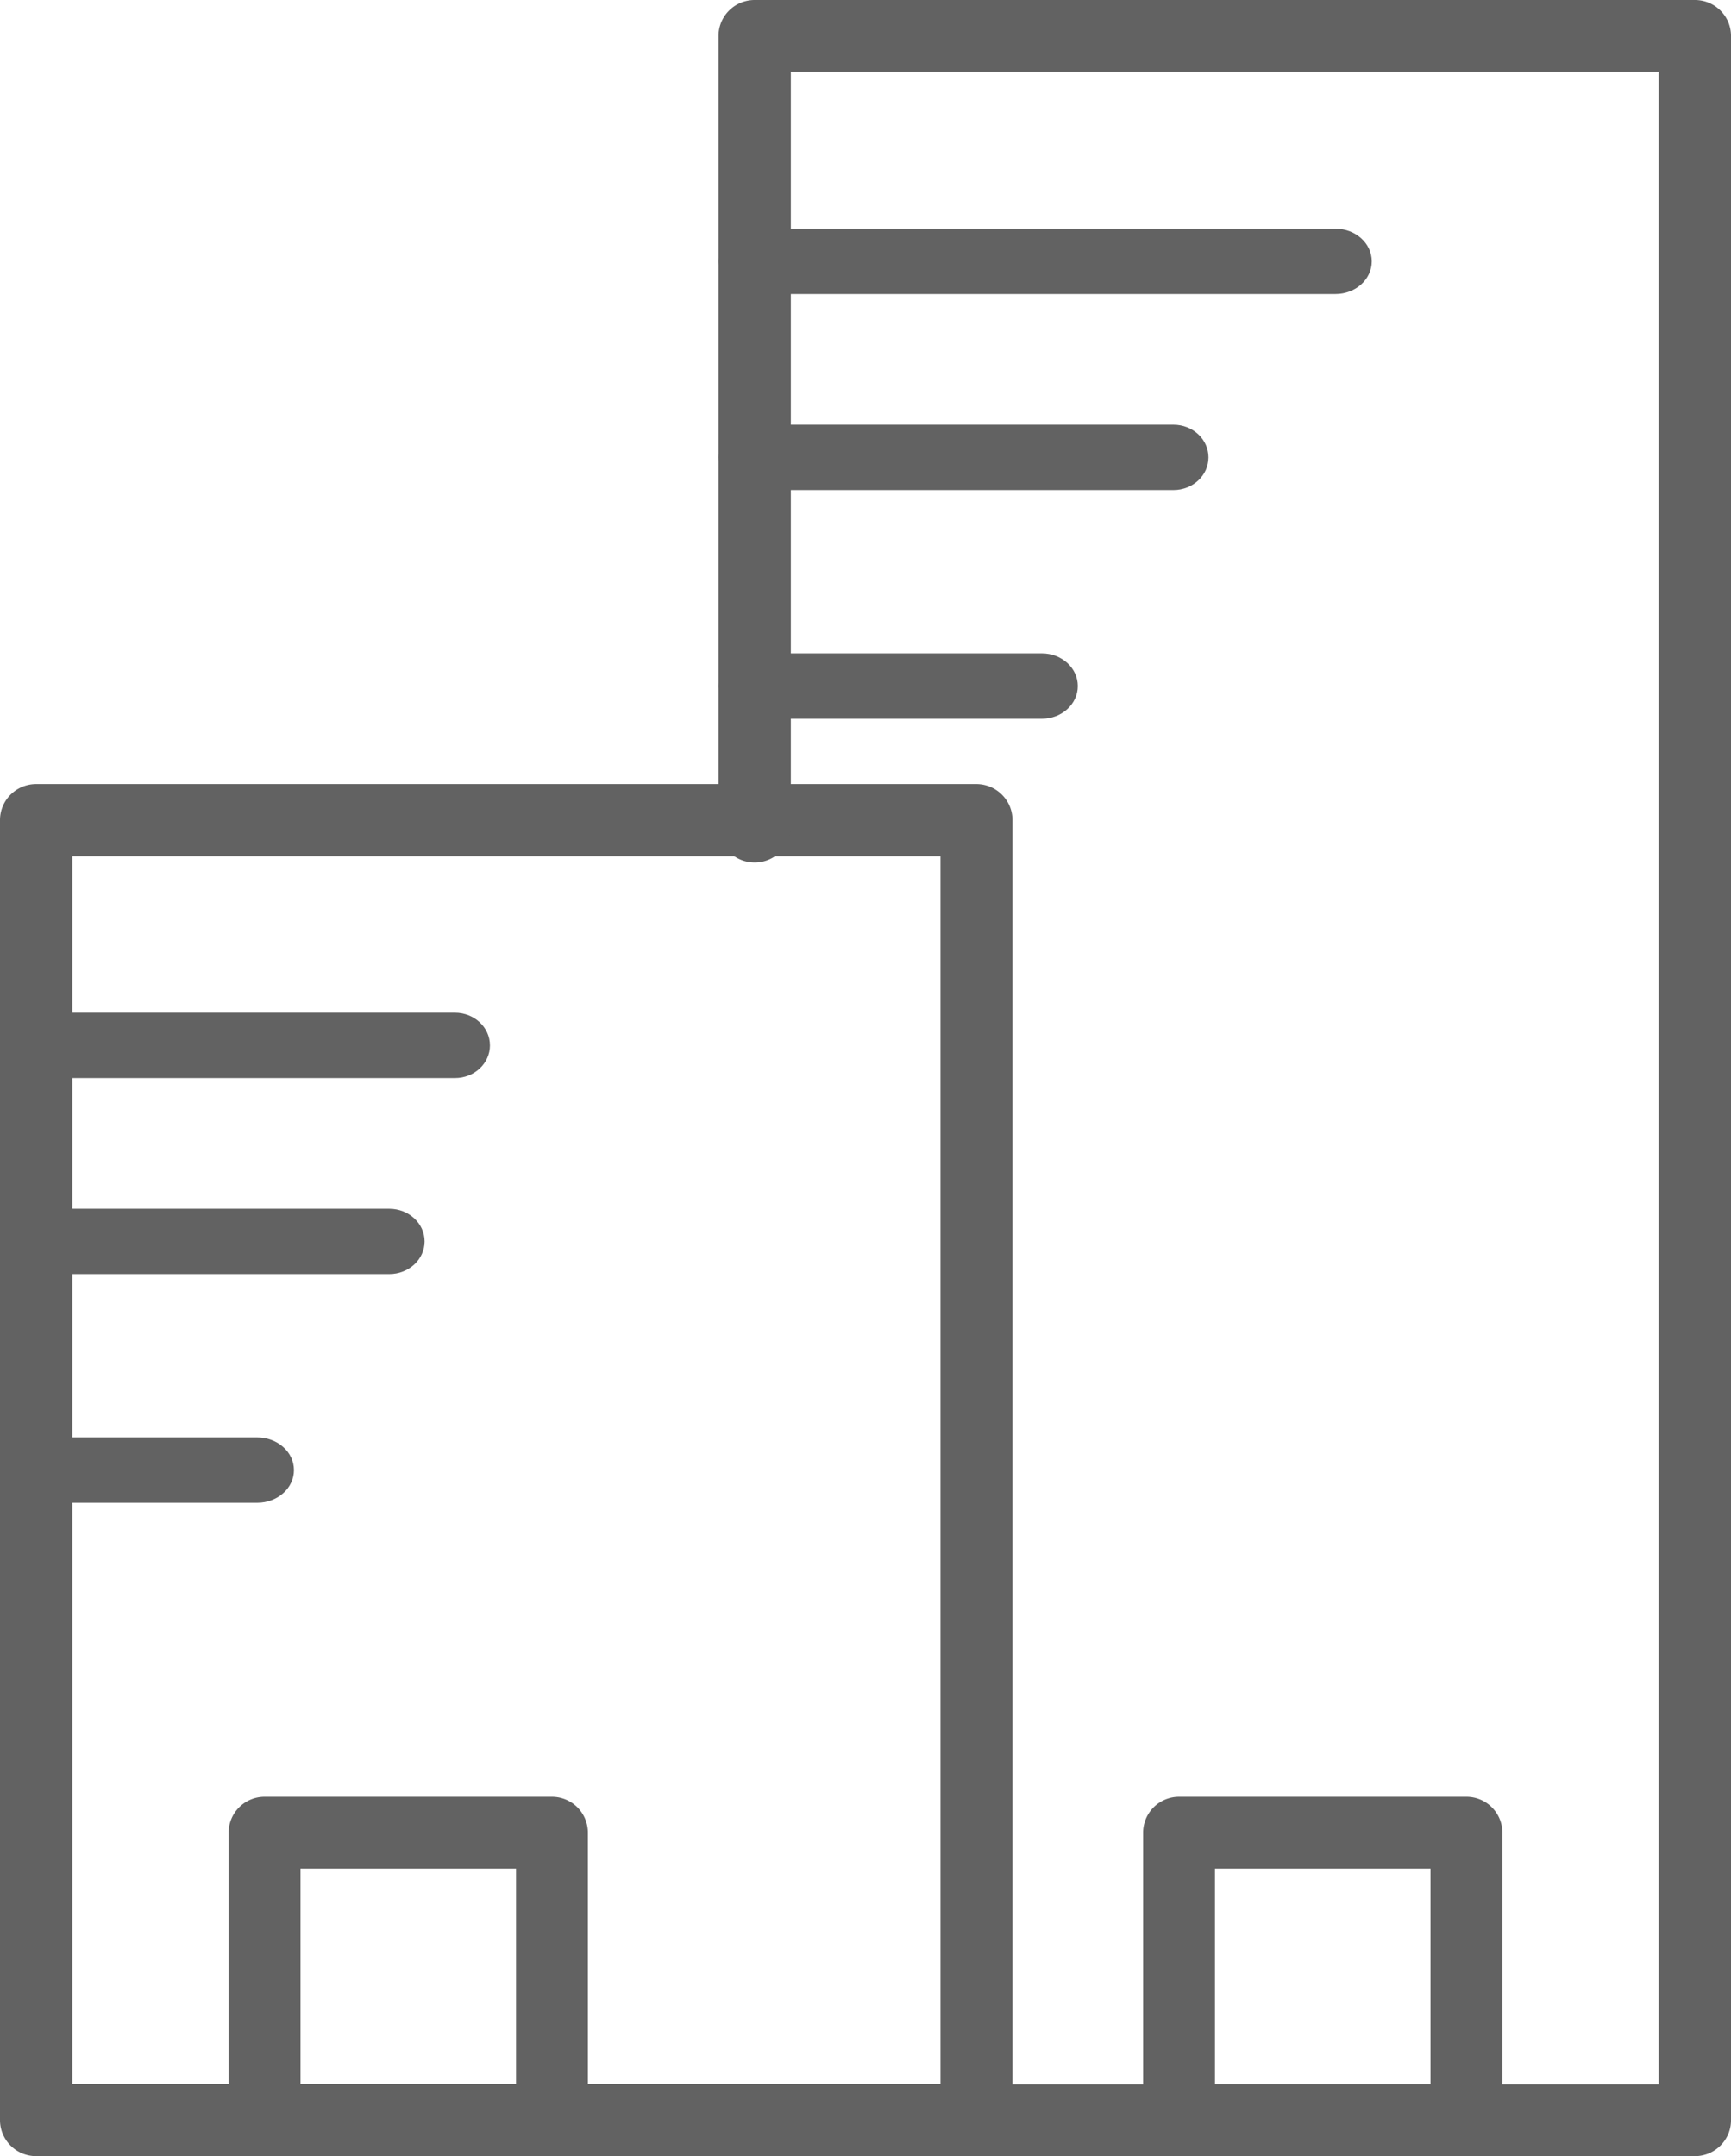 <svg xmlns="http://www.w3.org/2000/svg" xmlns:xlink="http://www.w3.org/1999/xlink" width="53" height="66" viewBox="0 0 53 66"><defs><path id="379da" d="M83.893 1955H55.107a1.106 1.106 0 0 1-1.107-1.105v-39.79c0-.61.495-1.105 1.107-1.105h28.786c.612 0 1.107.495 1.107 1.105v39.79c0 .61-.495 1.105-1.107 1.105zm-27.679-2.21h26.582v-37.58H56.214z"/><path id="379db" d="M105.893 1955H83.75a1.103 1.103 0 0 1-1.107-1.1c0-.607.495-1.1 1.107-1.1h21.036v-61.6H78.214v23.1c0 .607-.495 1.1-1.107 1.1a1.103 1.103 0 0 1-1.107-1.1v-24.2c0-.607.495-1.1 1.107-1.1h28.786c.612 0 1.107.493 1.107 1.1v63.8c0 .607-.495 1.1-1.107 1.1"/><path id="379dc" d="M98.9 1955h-8.8a1.1 1.1 0 0 1-1.1-1.1v-8.8a1.1 1.1 0 0 1 1.1-1.1h8.8a1.1 1.1 0 0 1 1.1 1.1v8.8a1.1 1.1 0 0 1-1.1 1.1zm-7.7-2.2h6.6v-6.6h-6.6z"/><path id="379dd" d="M70.9 1955h-8.8a1.1 1.1 0 0 1-1.1-1.1v-8.8a1.1 1.1 0 0 1 1.1-1.1h8.8a1.1 1.1 0 0 1 1.1 1.1v8.8a1.1 1.1 0 0 1-1.1 1.1zm-7.7-2.2h6.6v-6.6h-6.6z"/><path id="379de" d="M67.929 1922H55.07c-.592 0-1.071-.448-1.071-1s.479-1 1.071-1H67.93c.592 0 1.071.448 1.071 1s-.479 1-1.071 1"/><path id="379df" d="M65.917 1928H55.083c-.599 0-1.083-.448-1.083-1s.484-1 1.083-1h10.834c.599 0 1.083.448 1.083 1s-.484 1-1.083 1"/><path id="379dg" d="M89.929 1904H77.07c-.592 0-1.071-.448-1.071-1s.479-1 1.071-1H89.93c.592 0 1.071.448 1.071 1s-.479 1-1.071 1"/><path id="379dh" d="M94.889 1898H77.11c-.614 0-1.111-.448-1.111-1s.497-1 1.111-1H94.89c.614 0 1.111.448 1.111 1s-.497 1-1.111 1"/><path id="379di" d="M85.9 1911h-8.8c-.608 0-1.1-.448-1.1-1s.492-1 1.1-1h8.8c.608 0 1.1.448 1.1 1s-.492 1-1.1 1"/><path id="379dj" d="M61.875 1935h-6.75c-.622 0-1.125-.448-1.125-1s.503-1 1.125-1h6.75c.622 0 1.125.448 1.125 1s-.503 1-1.125 1"/></defs><g><g transform="translate(-54 -1889)"><g><use fill="#626262" xlink:href="#379da"/></g><g><use fill="#626262" xlink:href="#379db"/></g><g><use fill="#626262" xlink:href="#379dc"/></g><g><use fill="#626262" xlink:href="#379dd"/></g><g><use fill="#626262" xlink:href="#379de"/></g><g><use fill="#626262" xlink:href="#379df"/></g><g><use fill="#626262" xlink:href="#379dg"/></g><g><use fill="#626262" xlink:href="#379dh"/></g><g><use fill="#626262" xlink:href="#379di"/></g><g><use fill="#626262" xlink:href="#379dj"/></g></g></g></svg>